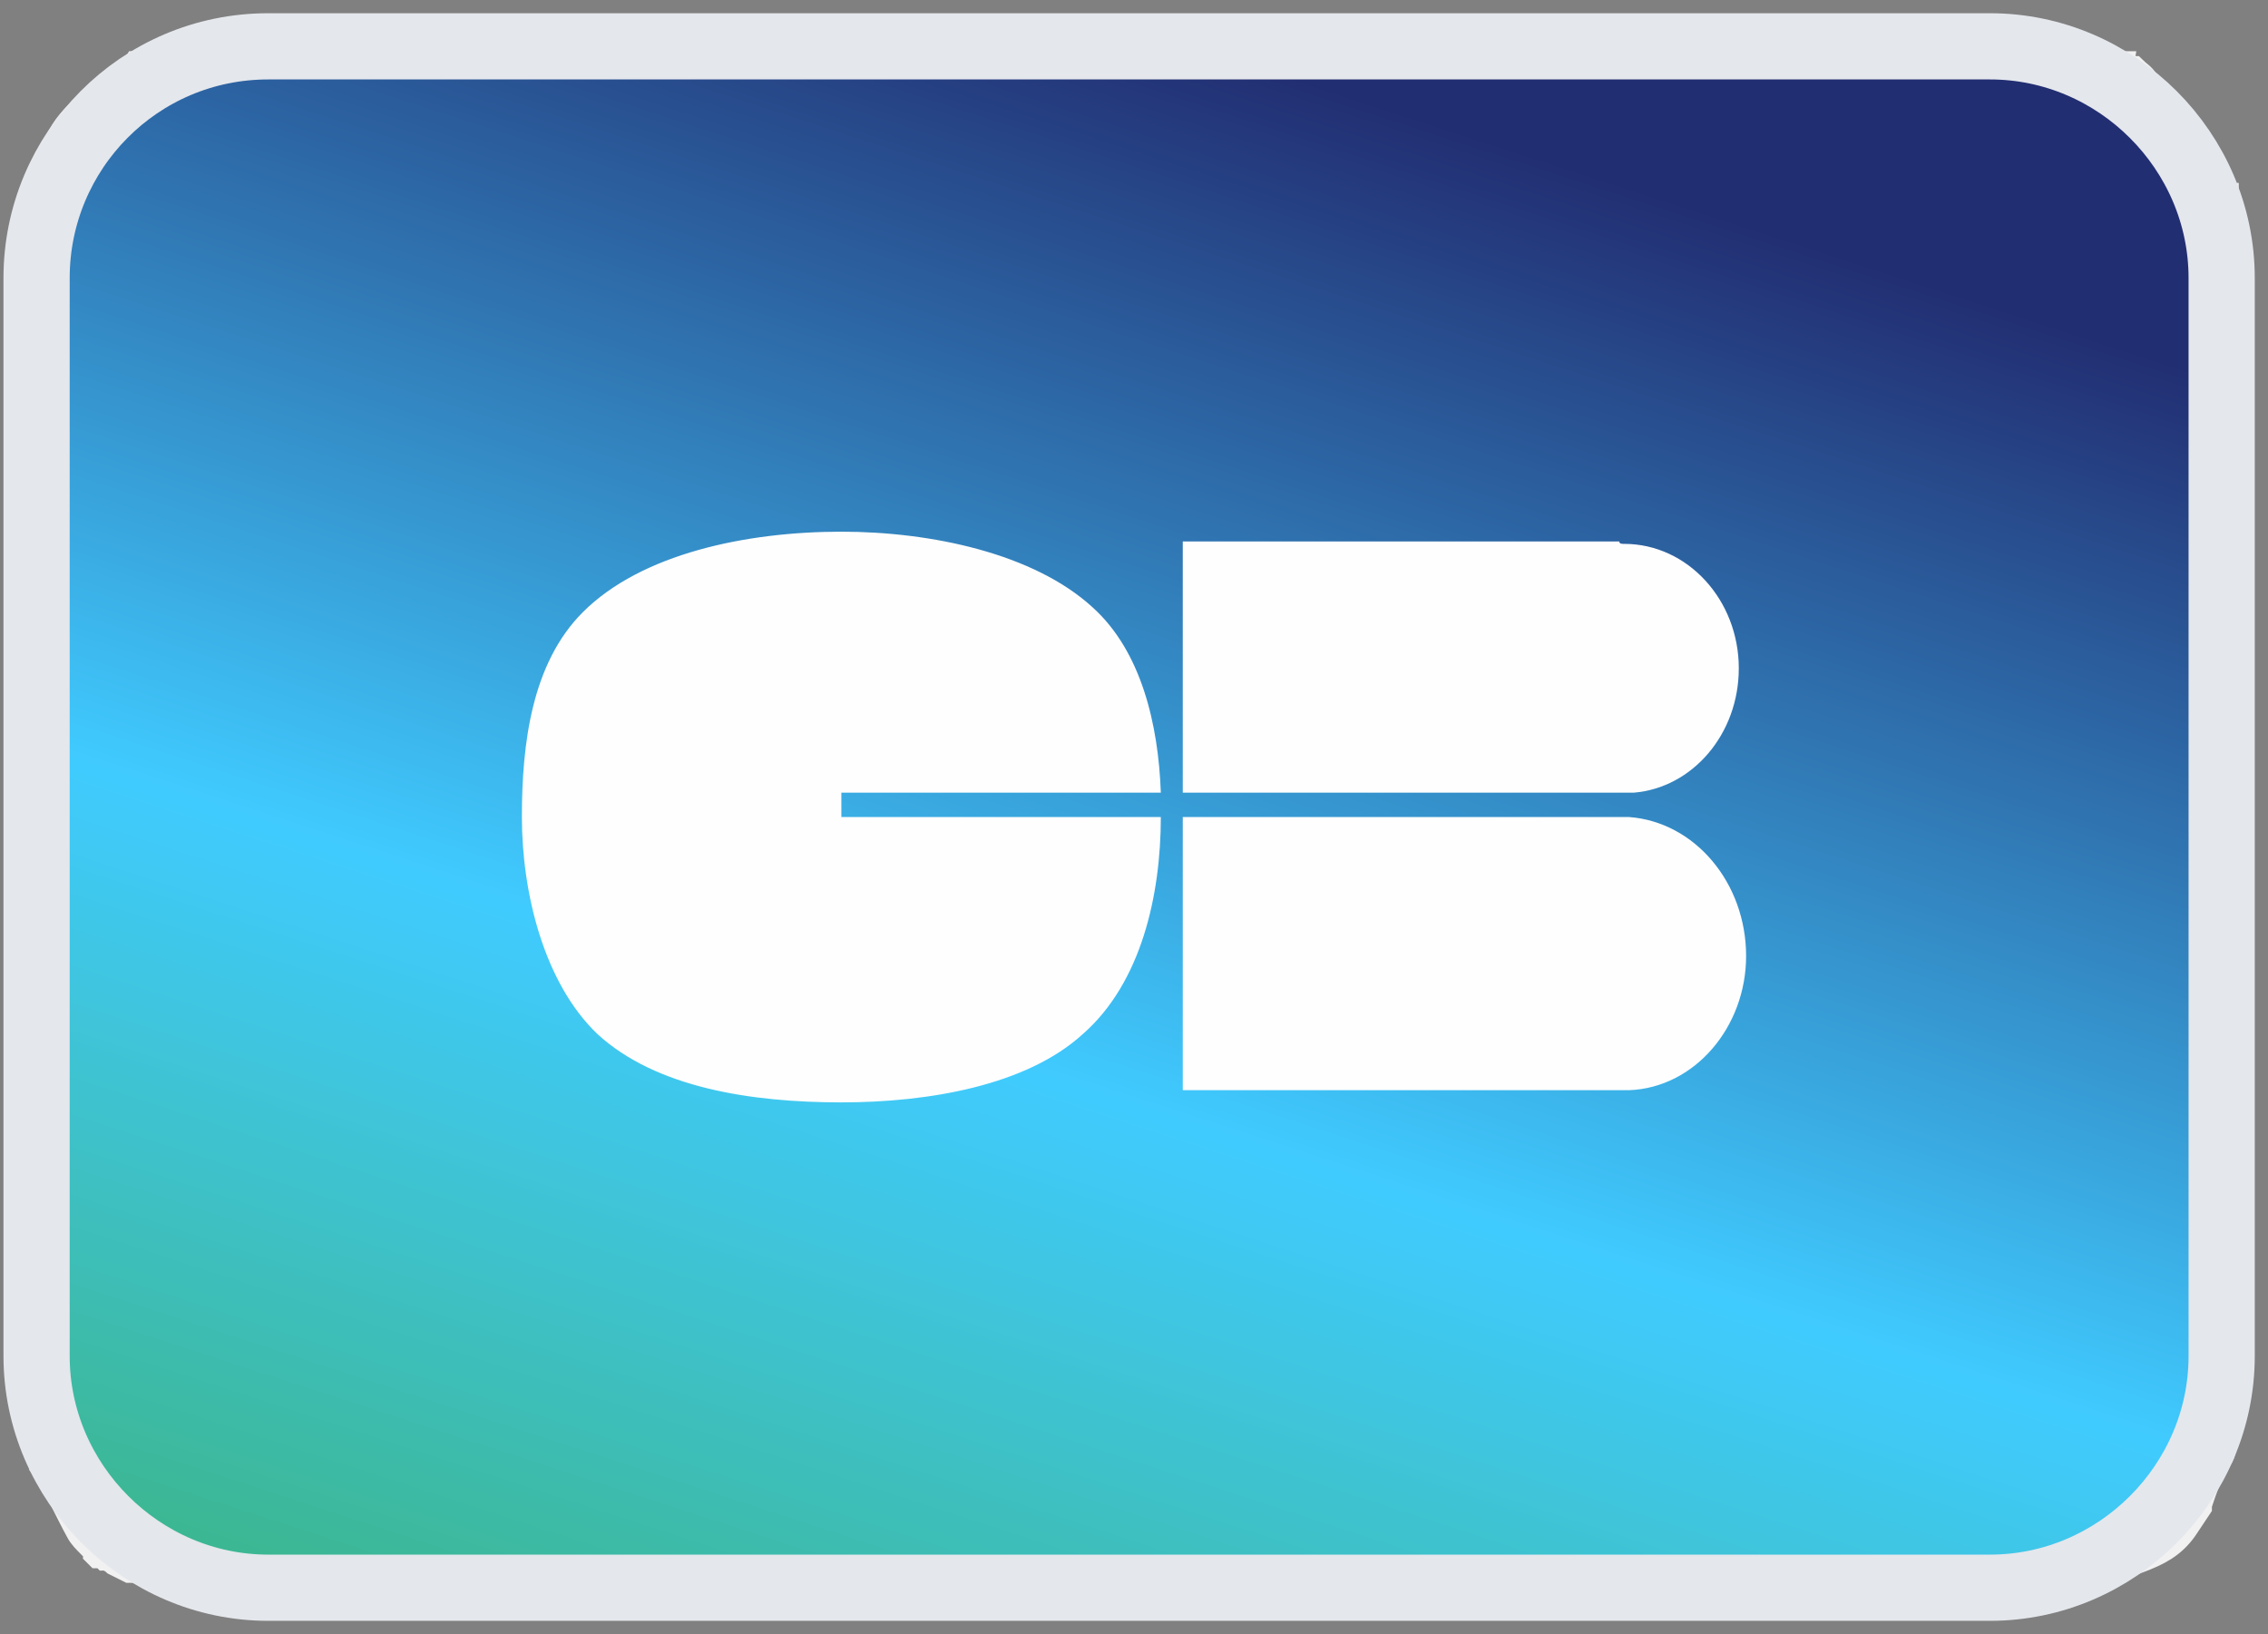 <svg xmlns="http://www.w3.org/2000/svg" xmlns:xlink="http://www.w3.org/1999/xlink" id="Layer_1" x="0px" y="0px" viewBox="0 0 93 67" style="enable-background:new 0 0 93 67;" xml:space="preserve"><rect x="0" y="0" width="93" height="67" fill="#808080" stroke="none"/><style type="text/css">	.st0{fill:url(#SVGID_1_);stroke:#F1F1F1;}	.st1{fill:none;stroke:#E4E7EC;stroke-width:2.715;}	.st2{fill-rule:evenodd;clip-rule:evenodd;fill:#FEFEFE;}</style><linearGradient id="SVGID_1_" gradientUnits="userSpaceOnUse" x1="55.915" y1="63.898" x2="33.831" y2="-3.816" gradientTransform="matrix(1 0 0 -1 0 68)">	<stop offset="0" style="stop-color:#222E72"></stop>	<stop offset="0.592" style="stop-color:#40CBFF"></stop>	<stop offset="1" style="stop-color:#3CB792"></stop></linearGradient><path class="st0" d="M90.9,7.7c-0.3-0.7-0.6-1.4-1.1-2.1c-0.1-0.2-0.2-0.3-0.3-0.5c0,0,0,0,0,0c0,0,0,0-0.1-0.1 c-0.1-0.2-0.2-0.3-0.4-0.5c-0.3-0.4-0.7-0.8-1-1.2c-0.1-0.2-0.3-0.3-0.5-0.5c0,0,0,0,0,0c0,0,0,0-0.1,0c-0.1,0-0.3-0.1-0.3-0.2H5.6 C5.4,3,5,3.3,4.8,3.5C4.3,3.9,3.9,4.1,3.4,4.4C3,4.8,2.6,5.2,2.4,5.7C2.1,6.1,1.9,6.5,1.7,6.9v53.2c0.6,0.8,1,1.8,1.5,2.7 c0.1,0.2,0.3,0.4,0.5,0.6c0.1,0.1,0.2,0.2,0.2,0.3c0,0,0.1,0.1,0.1,0.1c0,0,0,0,0,0c0.1,0,0.2,0,0.3,0.1c0.1,0,0.3,0.1,0.4,0.2 c0.2,0.1,0.4,0.2,0.6,0.3h81.5c0.3-0.1,0.6-0.3,0.9-0.4c0.8-0.3,1.4-0.6,1.9-1.3c0.2-0.3,0.4-0.6,0.6-0.9c0,0,0,0,0-0.1 c0.2-0.6,0.4-1.2,0.7-1.7c0.1-0.1,0.1-0.2,0.2-0.3c0.1-0.2,0.1-0.4,0.2-0.6c0,0,0-0.1,0-0.1V8C91.2,8,91,7.9,90.9,7.7z"></path><path class="st1" d="M11,1.9h70.6c5.2,0,9.5,4.3,9.5,9.5v44.2c0,5.2-4.3,9.5-9.5,9.5H11c-5.2,0-9.5-4.3-9.5-9.5V11.4 C1.5,6.2,5.7,1.9,11,1.9z"></path><path class="st2" d="M34.5,32.5h13.1c-0.1-2.8-0.8-5.8-2.8-7.6c-2.4-2.2-6.6-3.1-10.3-3.1c-3.9,0-8.2,0.9-10.6,3.3 c-2.1,2.1-2.5,5.4-2.5,8.4c0,3.1,0.9,6.8,3.1,8.9c2.4,2.2,6.3,2.8,10,2.8c3.6,0,7.6-0.7,9.9-2.8c2.4-2.1,3.2-5.7,3.2-8.9v0H34.5 V32.5z M48.5,33.5v11.2h18.3v0c2.7-0.1,4.8-2.6,4.8-5.5c0-3-2.1-5.5-4.8-5.7v0H48.5z M66.6,22.3c2.6,0,4.7,2.3,4.7,5.1 c0,2.7-1.9,4.9-4.3,5.1H48.5V22.2H66c0.1,0,0.2,0,0.4,0C66.4,22.3,66.5,22.3,66.6,22.3z"></path></svg>